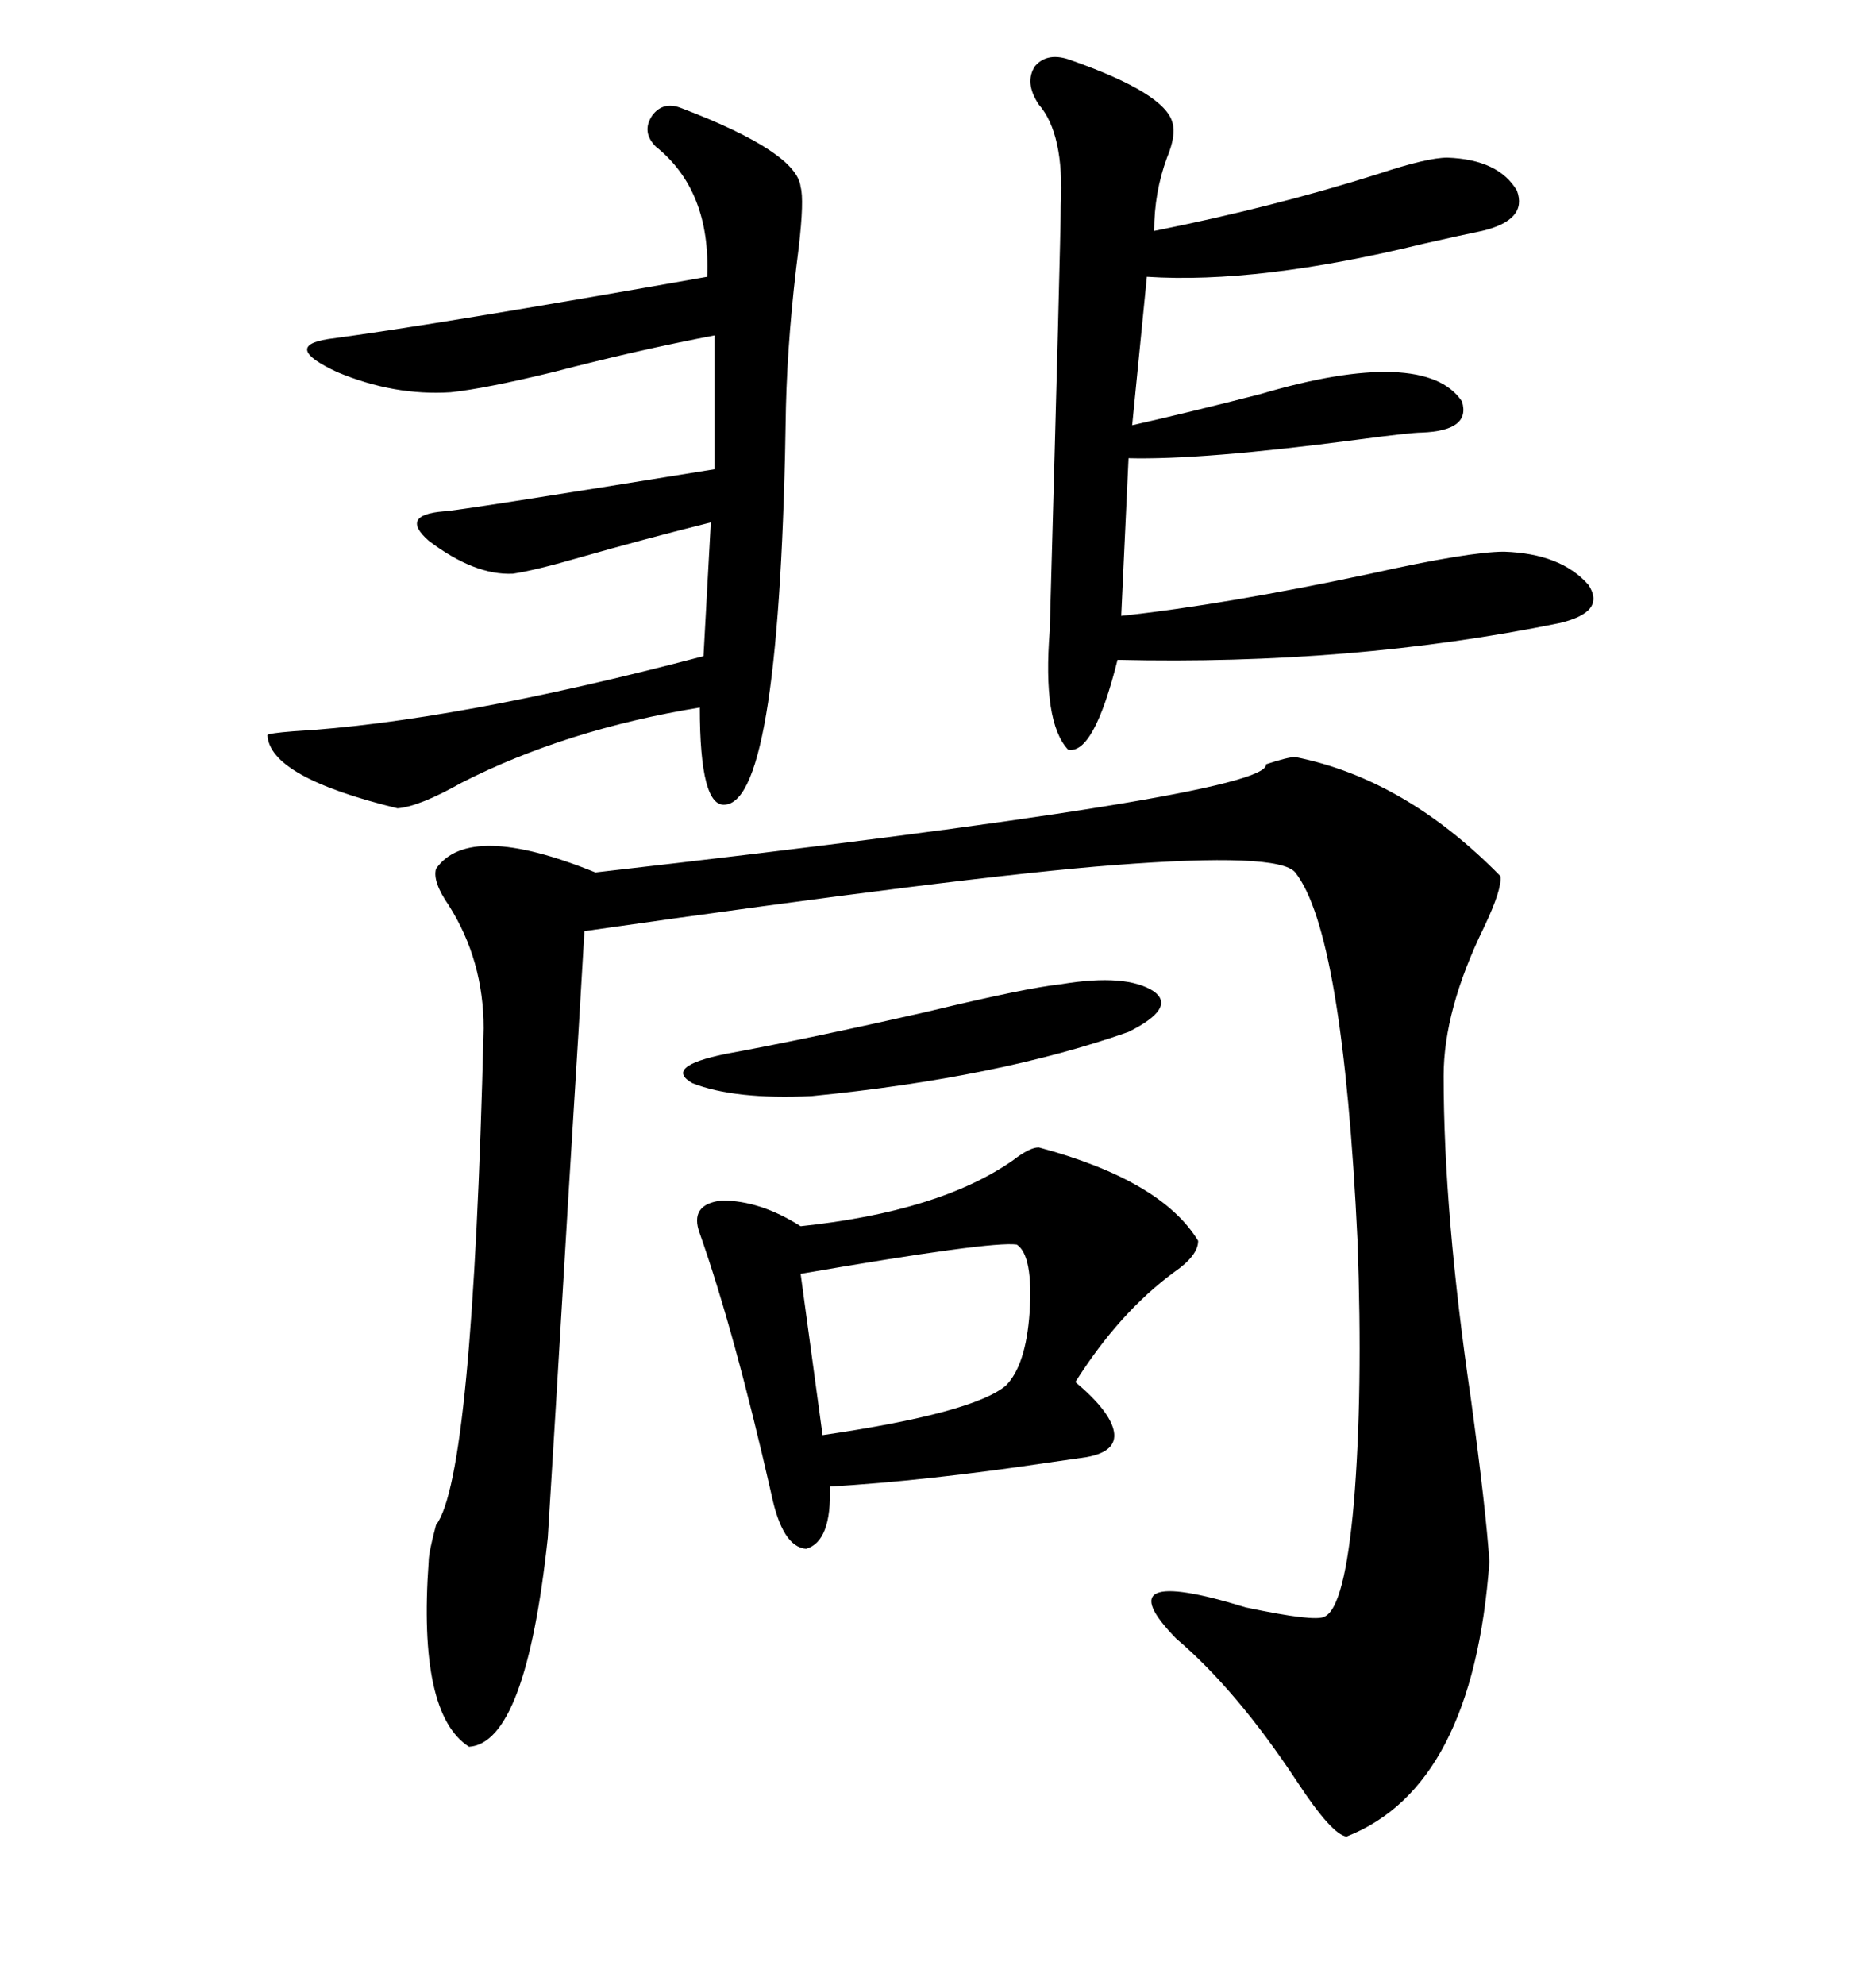 <svg xmlns="http://www.w3.org/2000/svg" xmlns:xlink="http://www.w3.org/1999/xlink" width="300" height="317.285"><path d="M207.13 121.00L207.13 121.00Q224.71 124.51 239.94 140.04L239.94 140.04Q240.23 142.09 237.30 148.24L237.30 148.24Q230.86 161.43 230.86 171.97L230.86 171.97Q230.86 193.95 235.25 223.83L235.25 223.83Q237.60 241.11 238.18 249.61L238.18 249.61Q235.55 285.64 215.33 293.55L215.33 293.55Q212.99 293.26 207.42 284.77L207.42 284.77Q197.75 270.12 188.09 261.91L188.09 261.91Q176.37 249.90 199.22 256.93L199.22 256.93Q210.35 259.28 211.82 258.40L211.82 258.40Q215.04 256.93 216.50 240.23L216.50 240.23Q217.97 222.66 217.09 198.34L217.09 198.34Q214.75 149.12 207.13 139.45L207.13 139.45Q204.49 136.23 178.13 138.28L178.13 138.28Q154.98 140.04 93.46 148.83L93.46 148.83Q92.87 159.38 90.82 192.48L90.82 192.48Q88.77 227.05 87.60 245.80L87.60 245.80Q84.08 278.61 75 279.20L75 279.20Q66.80 273.93 68.55 249.61L68.55 249.61Q68.55 248.14 69.73 243.75L69.73 243.75Q75.59 236.13 77.34 164.36L77.34 164.36Q77.34 153.52 71.78 144.73L71.78 144.73Q69.14 140.92 69.73 138.87L69.73 138.87Q75 131.25 95.21 139.45L95.21 139.45Q203.32 127.15 202.44 122.17L202.44 122.17Q205.96 121.00 207.13 121.00ZM171.39 9.67L171.39 9.67Q186.33 14.94 187.50 19.63L187.50 19.63Q188.09 21.68 186.62 25.20L186.62 25.20Q184.57 30.76 184.57 36.91L184.57 36.91Q203.61 33.11 220.31 27.83L220.31 27.83Q228.22 25.20 231.45 25.20L231.45 25.20Q239.65 25.49 242.58 30.47L242.58 30.47Q244.34 35.16 237.01 36.91L237.01 36.91Q234.08 37.50 227.64 38.96L227.64 38.96Q201.27 45.41 183.40 44.24L183.40 44.24L181.05 67.97Q190.14 65.92 201.56 62.99L201.56 62.99Q214.45 59.18 222.66 59.47L222.66 59.47Q230.86 59.77 233.79 64.16L233.79 64.16Q235.25 68.85 227.34 69.14L227.34 69.14Q225.59 69.14 216.80 70.31L216.80 70.31Q192.19 73.54 180.47 73.24L180.47 73.24L179.30 98.44Q195.70 96.68 219.14 91.70L219.14 91.70Q234.96 88.18 240.53 88.18L240.53 88.18Q249.61 88.48 254.00 93.46L254.00 93.46Q256.93 97.85 249.32 99.61L249.32 99.61Q216.21 106.35 178.71 105.47L178.71 105.47Q174.90 120.70 170.80 119.82L170.80 119.82Q166.70 115.43 167.87 100.78L167.87 100.78Q169.63 37.79 169.63 32.81L169.63 32.81Q170.21 21.39 166.11 16.70L166.11 16.70Q163.77 13.18 165.53 10.55L165.53 10.55Q167.58 8.20 171.39 9.67ZM108.98 17.29L108.98 17.29Q127.44 24.32 128.03 29.88L128.03 29.88Q128.61 31.93 127.73 39.55L127.73 39.55Q125.98 53.03 125.68 65.04L125.68 65.04Q124.80 127.73 116.02 128.61L116.02 128.61Q111.91 129.20 111.91 113.09L111.91 113.09Q90.53 116.60 73.83 125.10L73.83 125.10Q67.09 128.91 63.57 129.20L63.57 129.20Q43.07 124.22 42.77 117.48L42.77 117.48Q43.07 117.19 46.88 116.89L46.88 116.89Q72.36 115.43 112.50 104.88L112.50 104.88L113.67 83.50Q103.13 86.13 92.87 89.06L92.87 89.06Q85.84 91.11 82.03 91.70L82.03 91.70Q75.88 91.99 68.55 86.43L68.55 86.43Q63.87 82.32 70.90 81.74L70.90 81.74Q72.66 81.74 114.26 75L114.26 75L114.26 53.61Q101.95 55.96 88.48 59.47L88.48 59.47Q77.64 62.11 72.07 62.70L72.07 62.70Q62.99 63.28 53.91 59.47L53.91 59.47Q45.12 55.37 52.44 54.20L52.44 54.20Q70.02 51.86 113.09 44.24L113.09 44.24Q113.67 30.47 104.88 23.44L104.88 23.44Q102.54 21.09 104.30 18.46L104.30 18.46Q106.05 16.11 108.98 17.29ZM166.11 183.40L166.11 183.40Q185.74 188.67 191.60 198.34L191.60 198.34Q191.60 200.68 187.79 203.32L187.79 203.32Q179.00 209.77 171.97 220.90L171.97 220.90Q177.54 225.59 178.13 228.81L178.13 228.81Q178.71 232.03 173.73 232.91L173.73 232.91Q171.68 233.20 167.58 233.79L167.58 233.79Q147.95 236.72 132.71 237.60L132.71 237.60Q133.01 246.39 128.91 247.56L128.91 247.56Q125.10 247.27 123.34 238.77L123.34 238.77Q117.48 212.99 111.91 197.17L111.91 197.17Q110.16 192.48 115.43 191.89L115.43 191.89Q121.58 191.89 128.03 196.00L128.03 196.00Q150.29 193.65 162.01 185.45L162.01 185.45Q164.65 183.40 166.11 183.40ZM162.60 198.93L162.60 198.93Q158.50 198.34 128.03 203.61L128.03 203.61L131.54 229.39Q155.57 225.88 160.84 221.48L160.84 221.48Q164.06 218.26 164.65 209.77L164.65 209.77Q165.23 200.68 162.60 198.93ZM169.63 157.32L169.63 157.32Q180.18 155.57 184.57 158.50L184.57 158.50Q188.09 161.13 180.47 164.94L180.47 164.94Q159.67 172.27 129.79 175.20L129.79 175.20Q117.48 175.78 110.74 173.14L110.74 173.14Q106.05 170.51 116.02 168.46L116.02 168.46Q128.91 166.11 148.24 161.72L148.24 161.72Q164.06 157.91 169.63 157.32Z"/></svg>